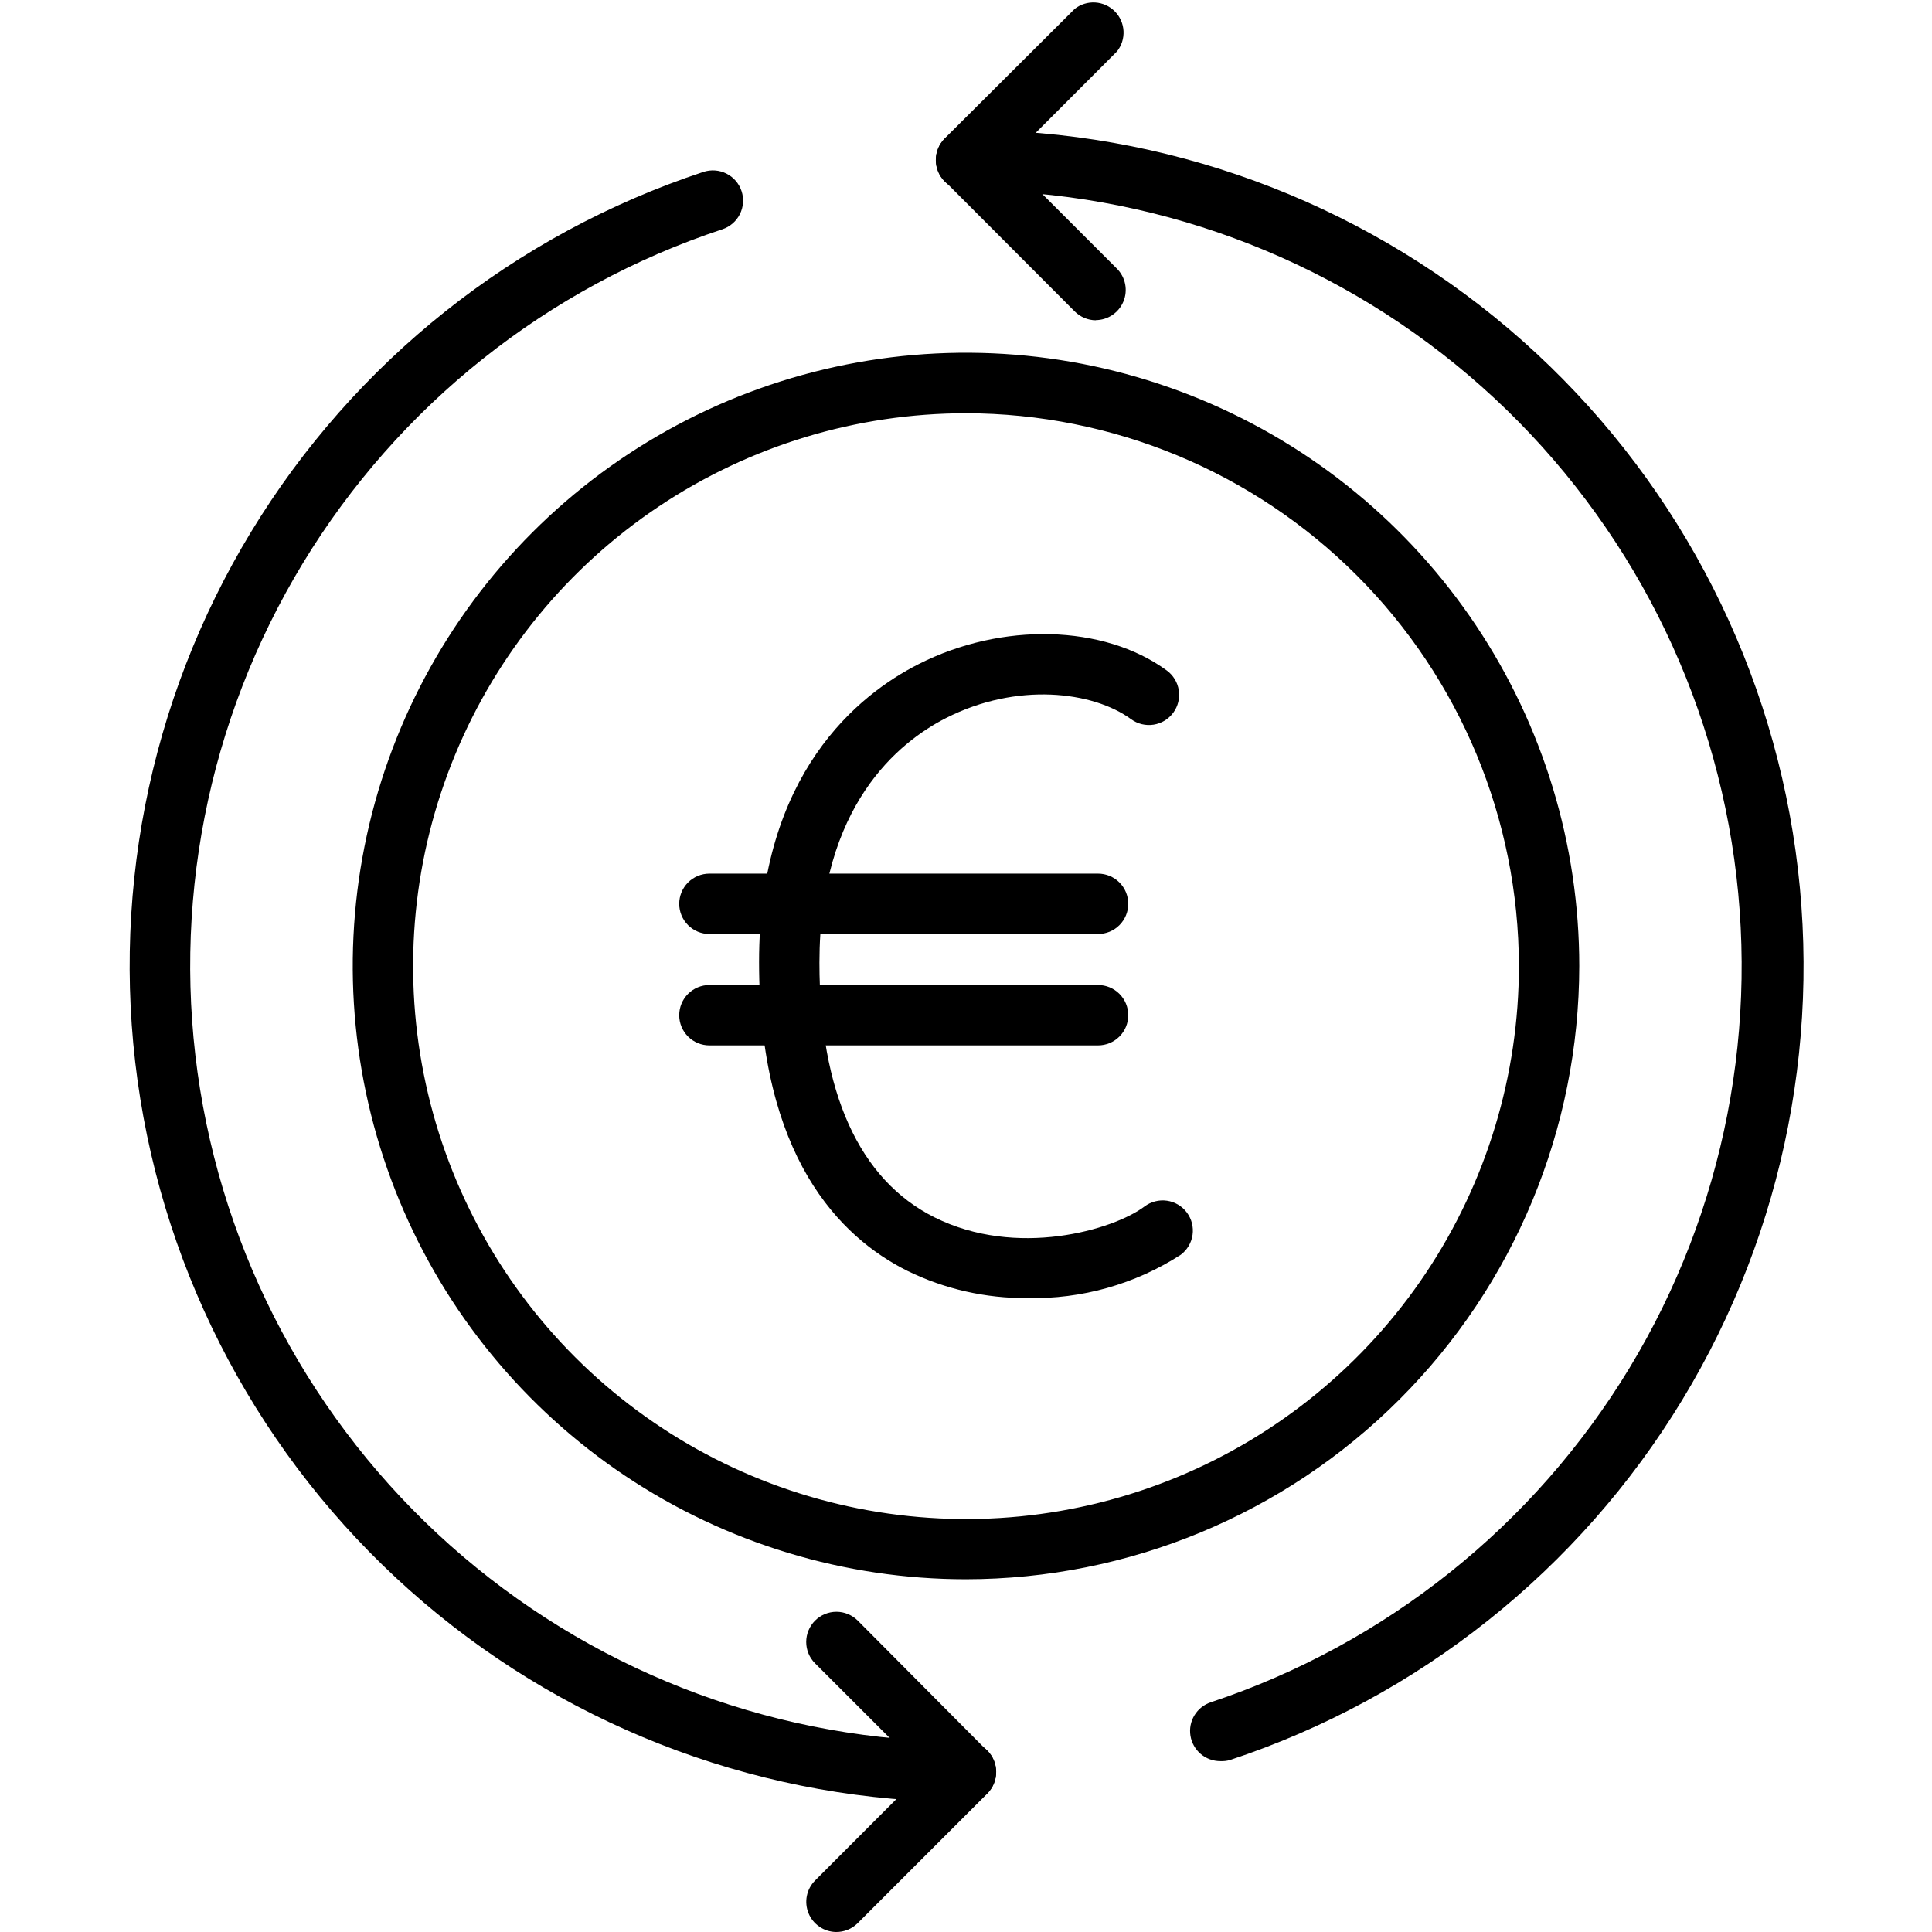 <svg width="512" height="512" viewBox="0 0 512 512" fill="none" xmlns="http://www.w3.org/2000/svg">
<g clip-path="url(#clip0_590_18)">
<path d="M272.24 344C261.238 344.096 250.365 341.631 240.48 336.8C222.52 327.84 201.16 306.4 201.16 255C201.12 204.92 227.64 184 243.44 176C265.48 164.8 292.52 165.48 309.2 177.68C310.914 178.932 312.059 180.813 312.386 182.91C312.712 185.006 312.192 187.147 310.94 188.86C309.688 190.573 307.807 191.719 305.711 192.045C303.614 192.372 301.474 191.852 299.76 190.6C289.64 183.2 269.52 180.72 250.72 190.28C238.2 196.64 217.16 213.52 217.16 255.12C217.16 289.32 227.68 312.64 247.64 322.6C269.4 333.48 295.04 325.96 303.32 319.72C305.018 318.447 307.151 317.9 309.252 318.2C311.352 318.5 313.247 319.623 314.52 321.32C315.793 323.017 316.34 325.151 316.04 327.251C315.74 329.352 314.618 331.247 312.92 332.52C300.814 340.33 286.643 344.33 272.24 344Z" fill="black"/>
<path d="M291 247.52H188C185.878 247.52 183.843 246.677 182.343 245.177C180.843 243.677 180 241.642 180 239.52C180 237.398 180.843 235.363 182.343 233.863C183.843 232.363 185.878 231.52 188 231.52H291C293.122 231.52 295.157 232.363 296.657 233.863C298.157 235.363 299 237.398 299 239.52C299 241.642 298.157 243.677 296.657 245.177C295.157 246.677 293.122 247.52 291 247.52ZM291 277.04H188C185.878 277.04 183.843 276.197 182.343 274.697C180.843 273.197 180 271.162 180 269.04C180 266.918 180.843 264.883 182.343 263.383C183.843 261.883 185.878 261.04 188 261.04H291C293.122 261.04 295.157 261.883 296.657 263.383C298.157 264.883 299 266.918 299 269.04C299 271.162 298.157 273.197 296.657 274.697C295.157 276.197 293.122 277.04 291 277.04Z" fill="black"/>
<path d="M256.001 418.52C223.857 418.52 192.436 408.988 165.709 391.13C138.983 373.273 118.152 347.89 105.852 318.194C93.551 288.497 90.332 255.82 96.603 224.294C102.874 192.768 118.353 163.81 141.082 141.081C163.81 118.352 192.769 102.874 224.294 96.603C255.82 90.332 288.498 93.55 318.194 105.851C347.891 118.152 373.273 138.983 391.131 165.709C408.989 192.435 418.521 223.857 418.521 256C418.478 299.09 401.342 340.403 370.873 370.872C340.404 401.342 299.091 418.478 256.001 418.52ZM256.001 109.52C227.02 109.52 198.69 118.114 174.594 134.216C150.498 150.317 131.718 173.203 120.63 199.979C109.541 226.754 106.642 256.216 112.299 284.639C117.956 313.063 131.914 339.17 152.409 359.659C172.905 380.149 199.016 394.101 227.44 399.75C255.865 405.399 285.327 402.491 312.099 391.395C338.871 380.3 361.752 361.513 377.847 337.413C393.942 313.313 402.528 284.981 402.521 256C402.468 217.16 387.012 179.927 359.545 152.467C332.077 125.007 294.84 109.562 256.001 109.52Z" fill="black"/>
<path d="M256.001 477.56C203.332 477.57 152.381 458.82 112.282 424.671C72.183 390.522 45.559 343.207 37.181 291.208C28.803 239.209 39.221 185.926 66.565 140.911C93.91 95.896 136.394 62.093 186.401 45.56C187.399 45.229 188.453 45.098 189.501 45.174C190.55 45.25 191.574 45.532 192.513 46.004C193.453 46.476 194.291 47.128 194.978 47.923C195.666 48.719 196.19 49.642 196.521 50.64C196.852 51.638 196.983 52.691 196.907 53.74C196.831 54.789 196.549 55.812 196.077 56.752C195.605 57.692 194.953 58.529 194.158 59.217C193.362 59.905 192.439 60.429 191.441 60.76C145.052 76.103 105.644 107.466 80.278 149.227C54.913 190.988 45.25 240.417 53.02 288.656C60.791 336.895 85.486 380.79 122.682 412.474C159.877 444.158 207.141 461.559 256.001 461.56C258.123 461.56 260.158 462.403 261.658 463.903C263.158 465.403 264.001 467.438 264.001 469.56C264.001 471.682 263.158 473.717 261.658 475.217C260.158 476.717 258.123 477.56 256.001 477.56ZM323.401 466.72C321.497 466.725 319.653 466.051 318.201 464.818C316.75 463.586 315.785 461.876 315.482 459.996C315.178 458.116 315.555 456.189 316.545 454.562C317.534 452.935 319.072 451.715 320.881 451.12C367.207 435.702 406.535 404.302 431.825 362.538C457.115 320.774 466.718 271.373 458.914 223.176C451.109 174.98 426.408 131.133 389.23 99.485C352.053 67.836 304.826 50.45 256.001 50.44C253.88 50.44 251.845 49.597 250.344 48.097C248.844 46.597 248.001 44.562 248.001 42.44C248.001 40.318 248.844 38.283 250.344 36.783C251.845 35.283 253.88 34.44 256.001 34.44C308.698 34.354 359.701 53.05 399.858 87.173C440.015 121.297 466.697 168.614 475.117 220.634C483.536 272.654 473.142 325.972 445.799 371.021C418.457 416.069 375.955 449.899 325.921 466.44C325.102 466.667 324.251 466.761 323.401 466.72Z" fill="black"/>
<path d="M290.441 84.88C288.322 84.871 286.294 84.022 284.801 82.52L250.361 48C249.617 47.257 249.027 46.375 248.624 45.404C248.222 44.432 248.014 43.391 248.014 42.34C248.014 41.289 248.222 40.248 248.624 39.276C249.027 38.305 249.617 37.423 250.361 36.68L284.801 2.36C286.343 1.144 288.279 0.538 290.239 0.657C292.199 0.776 294.047 1.612 295.431 3.005C296.815 4.399 297.638 6.253 297.743 8.214C297.848 10.175 297.228 12.107 296.001 13.64L267.241 42.44L296.001 71.2C297.113 72.319 297.869 73.741 298.175 75.289C298.481 76.836 298.323 78.439 297.72 79.897C297.117 81.355 296.097 82.602 294.788 83.481C293.478 84.361 291.938 84.833 290.361 84.84L290.441 84.88ZM221.561 512C219.99 511.978 218.461 511.494 217.164 510.608C215.866 509.723 214.858 508.475 214.265 507.021C213.673 505.566 213.521 503.969 213.829 502.429C214.138 500.889 214.893 499.474 216.001 498.36L244.761 469.56L216.001 440.8C214.5 439.299 213.656 437.263 213.656 435.14C213.656 433.017 214.5 430.981 216.001 429.48C217.502 427.979 219.538 427.136 221.661 427.136C223.784 427.136 225.82 427.979 227.321 429.48L261.641 464C262.385 464.743 262.975 465.625 263.377 466.596C263.78 467.568 263.987 468.609 263.987 469.66C263.987 470.711 263.78 471.752 263.377 472.724C262.975 473.695 262.385 474.577 261.641 475.32L227.201 509.76C225.688 511.218 223.662 512.023 221.561 512Z" fill="black"/>
</g>
<defs>
<clipPath id="clip0_590_18">
<rect width="512" height="512" fill="white"/>
</clipPath>
</defs>
</svg>
